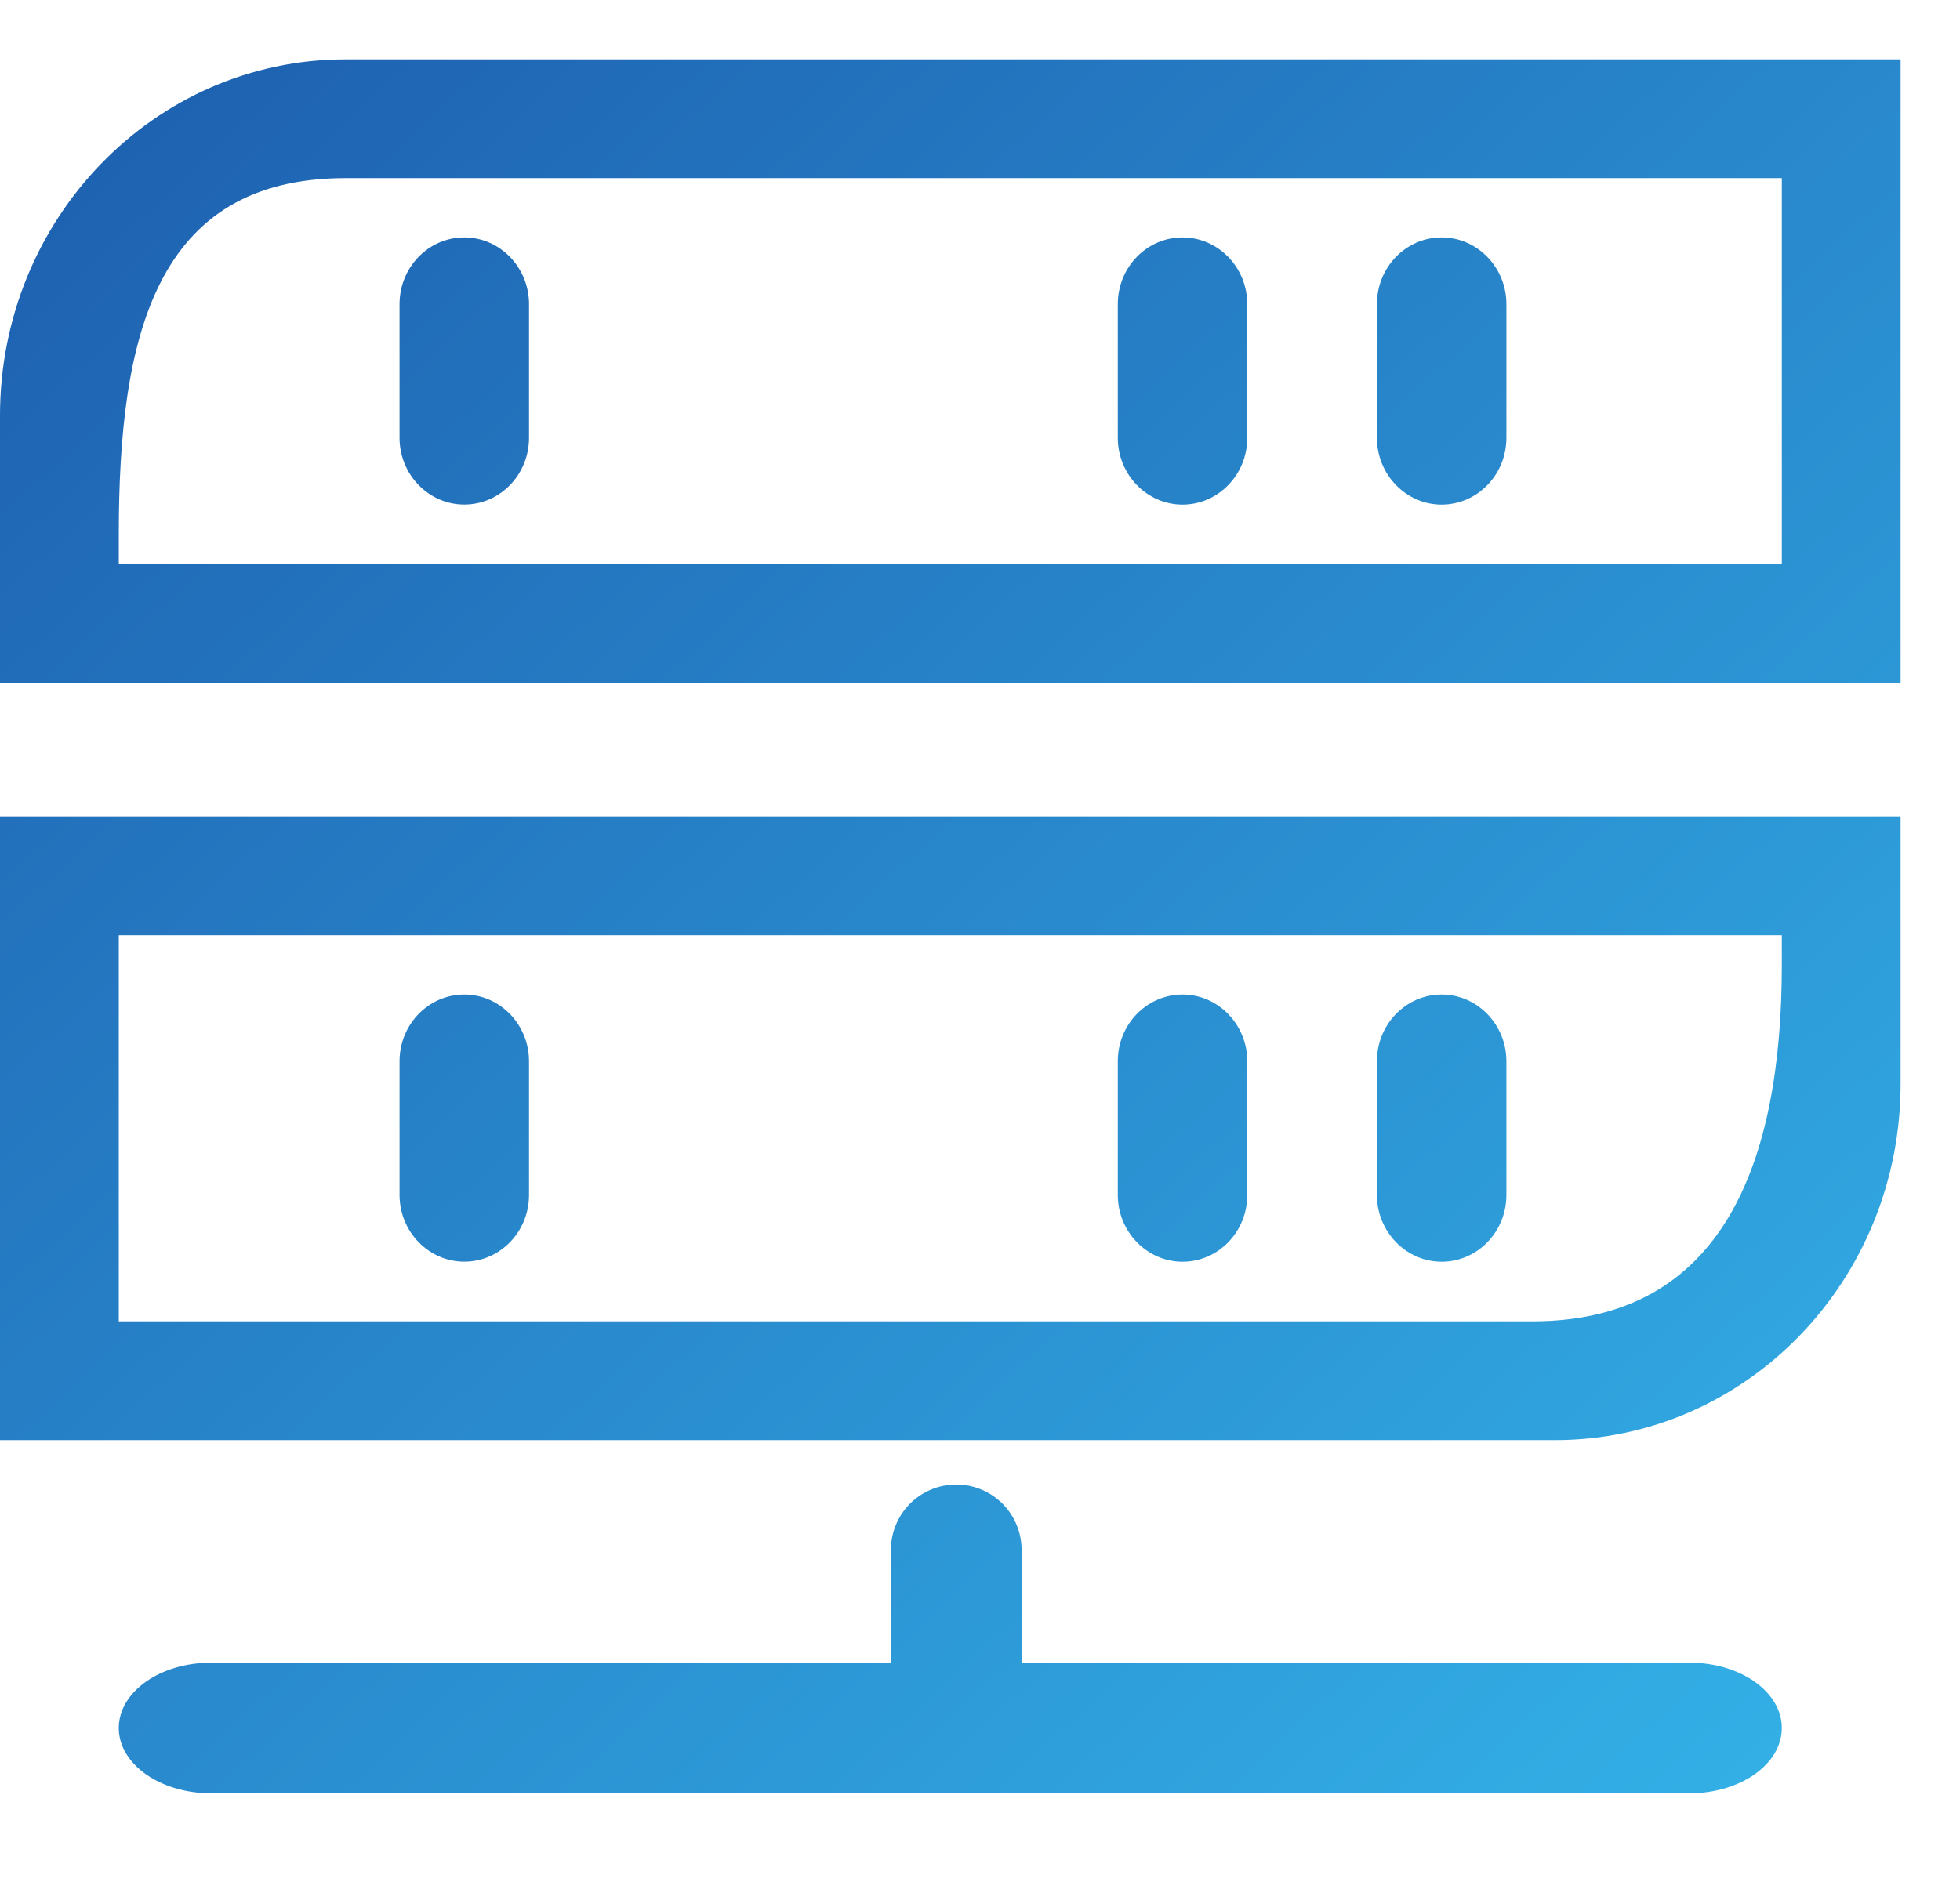 <svg xmlns="http://www.w3.org/2000/svg" xmlns:xlink="http://www.w3.org/1999/xlink" fill="none" version="1.1" width="33" height="32" viewBox="0 0 33 32"><defs><linearGradient x1="-0.414" y1="-0.733" x2="1.315" y2="0.948" id="master_svg0_2_764"><stop offset="0%" stop-color="#102D8E" stop-opacity="1"/><stop offset="100%" stop-color="#37BEF0" stop-opacity="1"/></linearGradient></defs><g><g></g><g><path d="M5.817,1C2.603,1,0,3.685,0,6.999L0,11.498L32,11.498L32,1L5.817,1ZM5.817,3C2.603,3,2,5.685,2,8.999L2,9.499L30,9.499L30,3L5.817,3ZM7.817,8.497C7.217,8.497,6.727,7.992,6.727,7.373L6.727,5.122C6.727,4.499,7.217,3.998,7.817,3.998C8.417,3.998,8.907,4.503,8.907,5.122L8.907,7.373C8.907,7.995,8.417,8.497,7.817,8.497ZM19.91,8.498C19.31,8.498,18.82,7.992,18.82,7.373L18.82,5.122C18.82,4.499,19.31,3.998,19.91,3.998C20.51,3.998,21,4.503,21,5.122L21,7.373C21,7.995,20.51,8.498,19.91,8.498ZM24.273,8.498C23.673,8.498,23.183,7.992,23.183,7.373L23.183,5.122C23.183,4.499,23.673,3.998,24.273,3.998C24.873,3.998,25.363,4.503,25.363,5.122L25.363,7.373C25.363,7.995,24.873,8.498,24.273,8.498ZM0,13.75L0,24.252L26.183,24.252C29.397,24.252,32,21.567,32,18.253L32,13.75L0,13.75ZM2,15.75L2,22.252L25.8,22.252C29.013,22.252,30,19.567,30,16.253L30,15.75L2,15.75ZM19.91,21.248C19.31,21.248,18.82,20.742,18.82,20.124L18.82,17.872C18.82,17.249,19.31,16.748,19.91,16.748C20.51,16.748,21,17.253,21,17.872L21,20.124C21,20.746,20.51,21.248,19.91,21.248ZM24.273,21.248C23.673,21.248,23.183,20.742,23.183,20.124L23.183,17.872C23.183,17.249,23.673,16.748,24.273,16.748C24.873,16.748,25.363,17.253,25.363,17.872L25.363,20.124C25.363,20.746,24.873,21.248,24.273,21.248ZM7.817,21.247C7.217,21.247,6.727,20.742,6.727,20.123L6.727,17.872C6.727,17.25,7.217,16.748,7.817,16.748C8.417,16.748,8.907,17.253,8.907,17.872L8.907,20.123C8.907,20.746,8.417,21.247,7.817,21.247ZM28.446,28L17.2,28L17.2,26.1Q17.2,26.046,17.195,25.992Q17.189,25.938,17.179,25.885Q17.168,25.832,17.153,25.781Q17.137,25.729,17.116,25.679Q17.096,25.629,17.07,25.581Q17.045,25.534,17.015,25.489Q16.985,25.444,16.95,25.402Q16.916,25.36,16.878,25.322Q16.84,25.284,16.798,25.25Q16.756,25.215,16.711,25.185Q16.666,25.155,16.619,25.13Q16.571,25.104,16.521,25.084Q16.471,25.063,16.419,25.047Q16.368,25.032,16.315,25.021Q16.262,25.011,16.208,25.005Q16.154,25,16.1,25Q16.046,25,15.992,25.005Q15.938,25.011,15.885,25.021Q15.832,25.032,15.781,25.047Q15.729,25.063,15.679,25.084Q15.629,25.104,15.581,25.13Q15.534,25.155,15.489,25.185Q15.444,25.215,15.402,25.25Q15.36,25.284,15.322,25.322Q15.284,25.36,15.25,25.402Q15.215,25.444,15.185,25.489Q15.155,25.534,15.13,25.581Q15.104,25.629,15.084,25.679Q15.063,25.729,15.047,25.781Q15.032,25.832,15.021,25.885Q15.011,25.938,15.005,25.992Q15,26.046,15,26.1L15,28L3.554,28C2.695,28,2,28.492,2,29.1C2,29.708,2.695,30.2,3.554,30.2L28.446,30.2C29.305,30.2,30,29.708,30,29.1C30,28.492,29.305,28,28.446,28Z" fill-rule="evenodd" fill="url(#master_svg0_2_764)" fill-opacity="1"/></g></g></svg>